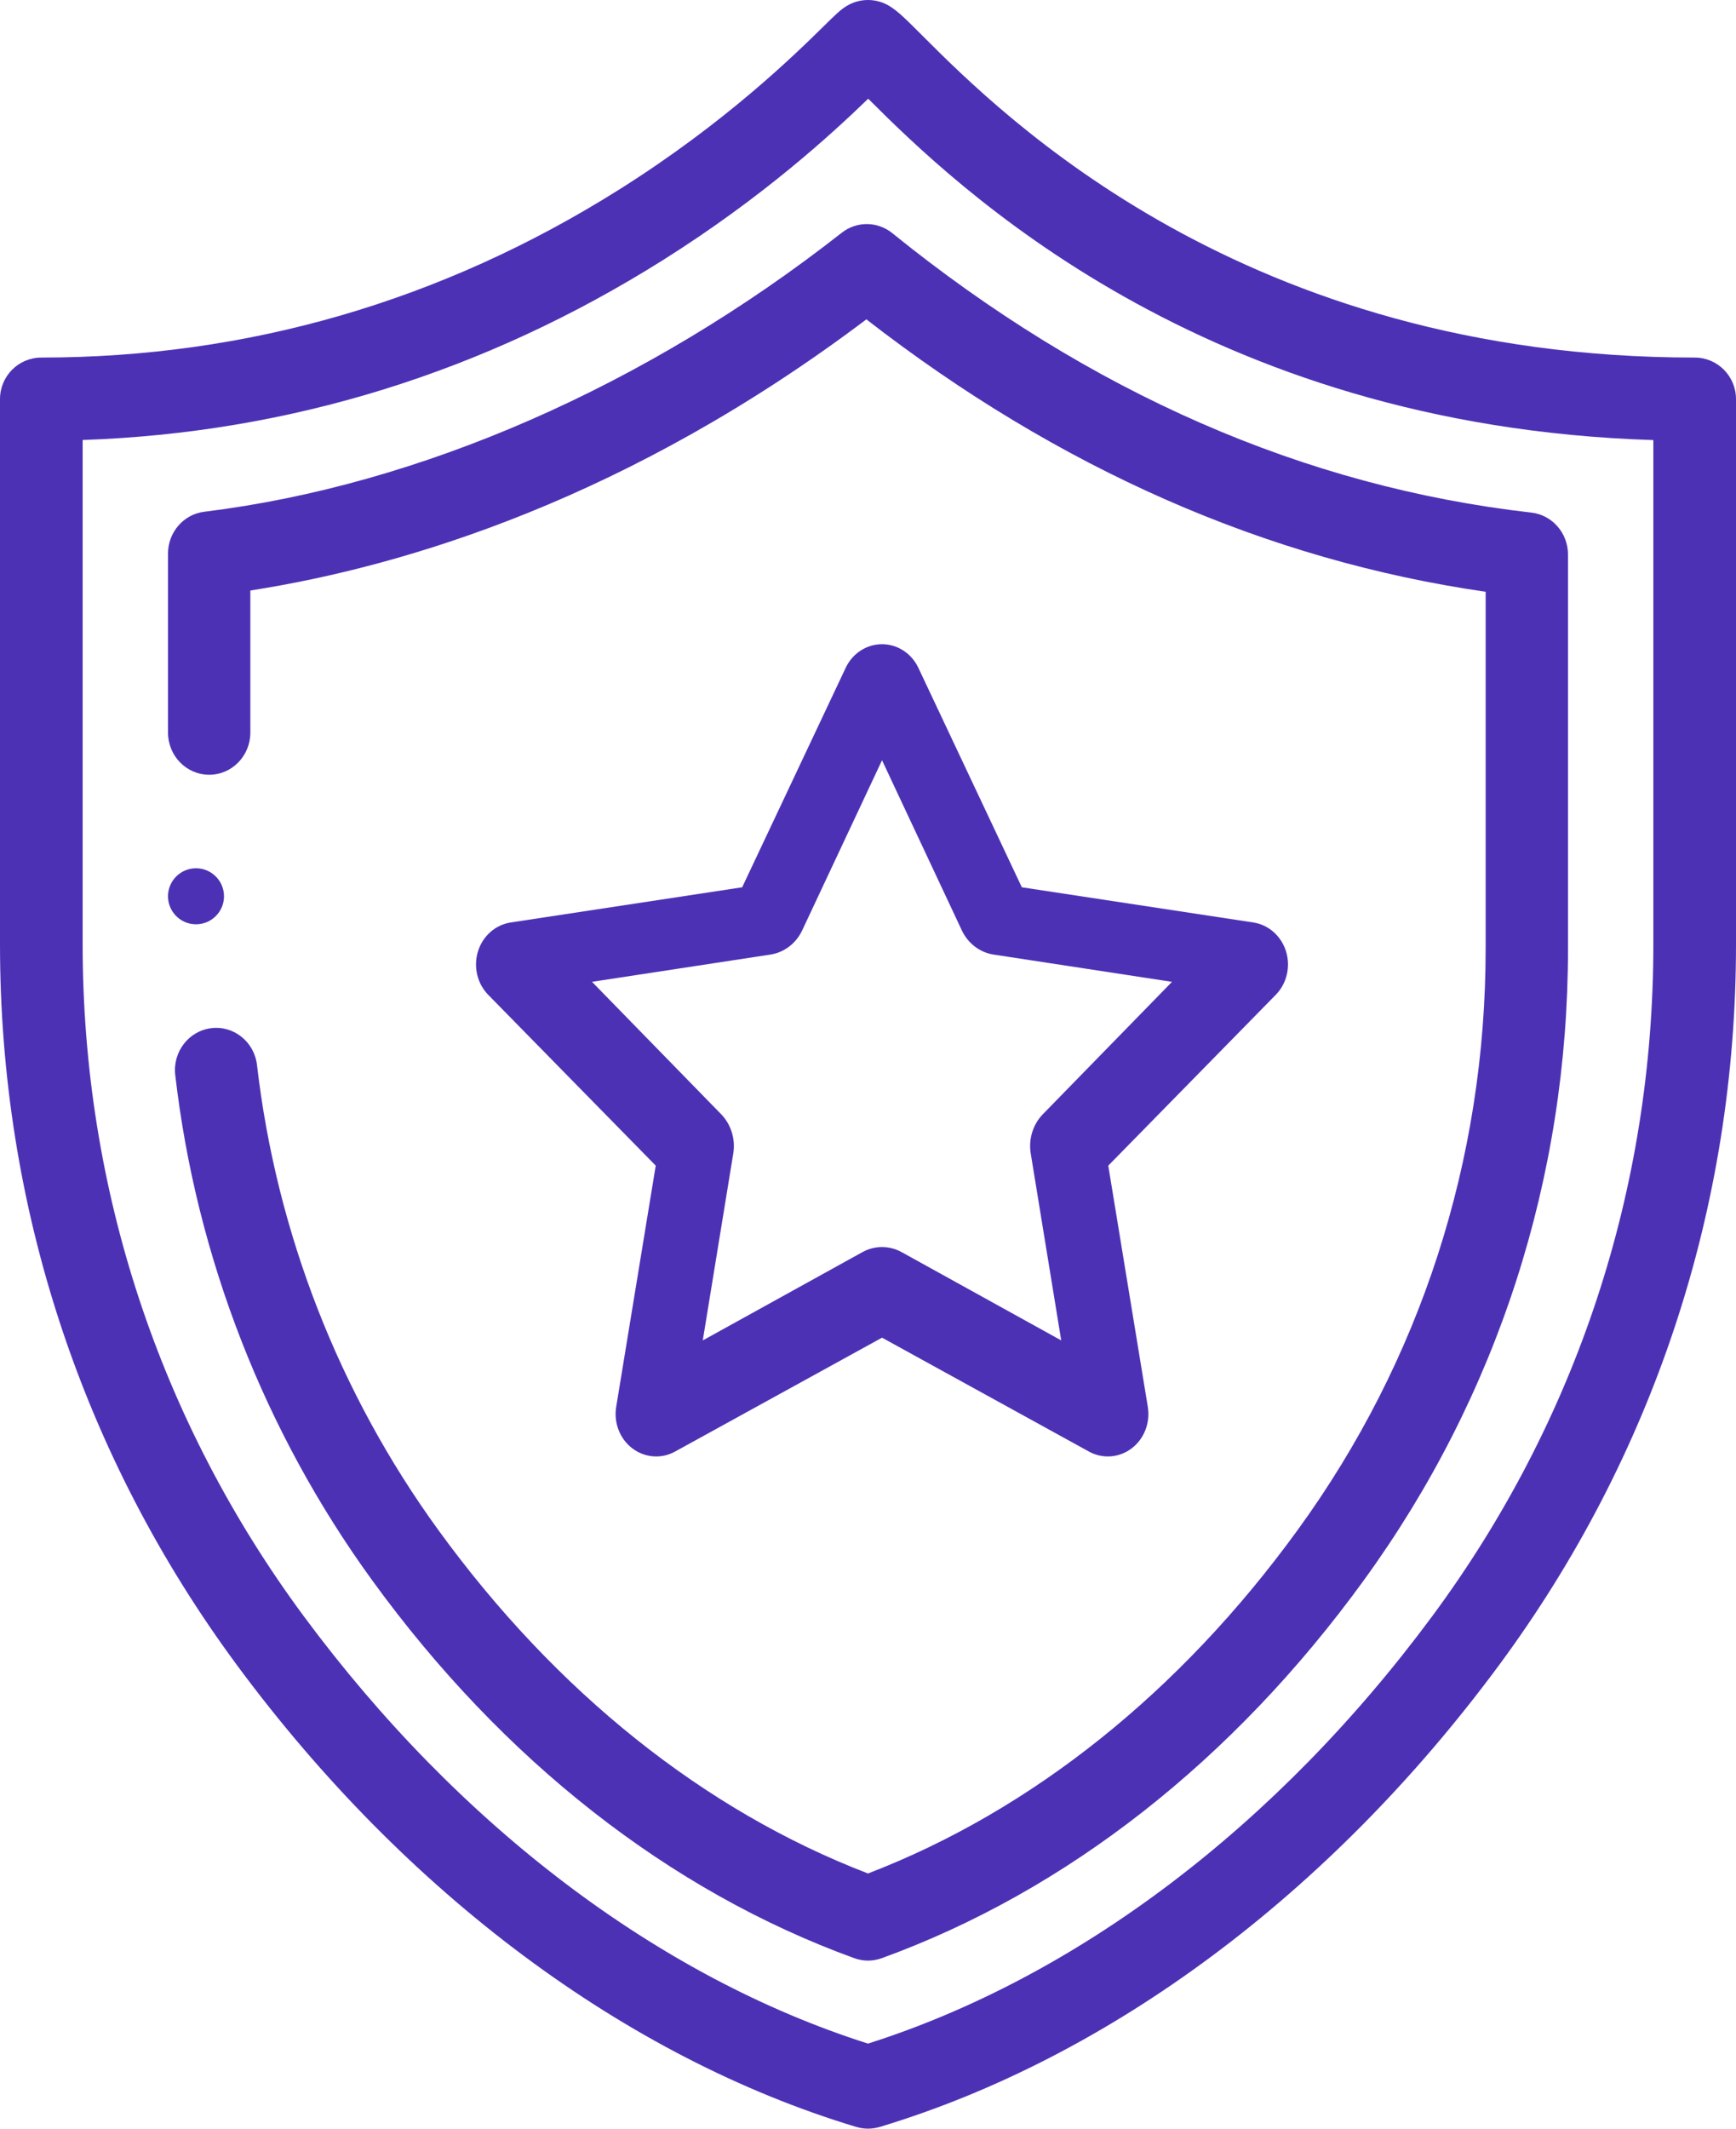 <?xml version="1.0" encoding="UTF-8"?>
<svg width="62px" height="76px" viewBox="0 0 62 76" version="1.1" xmlns="http://www.w3.org/2000/svg" xmlns:xlink="http://www.w3.org/1999/xlink">
    <!-- Generator: Sketch 48 (47235) - http://www.bohemiancoding.com/sketch -->
    <title>shield</title>
    <desc>Created with Sketch.</desc>
    <defs></defs>
    <g id="Artboard" stroke="none" stroke-width="1" fill="none" fill-rule="evenodd" transform="translate(-465, -97)">
        <g id="shield" transform="translate(465, 97)" fill="#4D31B5" fill-rule="nonzero">
            <path d="M7,31 C6.448,31 6,31.448 6,32 C6,32.552 6.448,33 7,33 C7.552,33 8,32.552 8,32 C8,31.448 7.552,31 7,31 Z" id="Shape"></path>
            <path d="M60.524,12.766 C44.437,12.766 35.793,4.122 32.952,1.282 C32.374,0.703 32.083,0.413 31.778,0.223 C31.301,-0.074 30.699,-0.074 30.222,0.223 C30.012,0.354 29.842,0.52 29.433,0.922 C28.381,1.956 25.918,4.375 22.11,6.77 C15.782,10.749 8.839,12.766 1.476,12.766 C0.661,12.766 0,13.43 0,14.25 L0,33.724 C0,43.072 2.933,51.978 8.482,59.477 C14.499,67.608 22.346,73.454 30.576,75.937 C30.714,75.979 30.857,76 31,76 C31.143,76 31.286,75.979 31.424,75.937 C39.654,73.454 47.501,67.608 53.518,59.477 C59.067,51.978 62,43.072 62,33.724 L62,14.25 C62,13.43 61.339,12.766 60.524,12.766 Z M59.048,33.724 C59.048,42.429 56.317,50.722 51.15,57.705 C45.613,65.186 38.472,70.589 31,72.963 C23.528,70.589 16.387,65.186 10.85,57.705 C5.683,50.722 2.952,42.429 2.952,33.724 L2.952,15.709 C10.33,15.456 17.294,13.299 23.676,9.287 C27.245,7.042 29.7,4.789 31.007,3.524 C34.103,6.616 42.933,15.212 59.048,15.712 L59.048,33.724 Z" id="Shape"></path>
            <path d="M54.691,18.301 C46.597,17.383 38.918,14.026 31.867,8.324 C31.339,7.897 30.596,7.892 30.062,8.31 C23.078,13.788 14.993,17.326 7.296,18.271 C6.556,18.362 6,19.004 6,19.767 L6,26.154 C6,26.987 6.658,27.661 7.471,27.661 C8.283,27.661 8.941,26.987 8.941,26.154 L8.941,21.083 C14.536,20.21 22.48,17.781 30.942,11.402 C37.805,16.731 45.235,19.998 53.059,21.128 L53.059,33.869 C53.059,41.401 50.74,48.575 46.352,54.616 C42.15,60.408 36.851,64.642 31,66.889 C25.149,64.642 19.851,60.409 15.649,54.619 C12.109,49.744 9.872,44.007 9.179,38.028 C9.084,37.201 8.353,36.609 7.546,36.709 C6.739,36.807 6.163,37.556 6.259,38.383 C7.011,44.885 9.443,51.121 13.289,56.418 C17.957,62.851 23.912,67.518 30.509,69.913 C30.668,69.971 30.834,70 31,70 C31.166,70 31.332,69.971 31.491,69.913 C38.089,67.518 44.044,62.85 48.712,56.415 C53.48,49.851 56,42.054 56,33.869 L56,19.799 C56,19.031 55.436,18.386 54.691,18.301 Z" id="Shape"></path>
            <path d="M45.929,33.966 C45.759,33.418 45.306,33.018 44.76,32.935 L36.494,31.679 L32.799,23.844 C32.555,23.327 32.052,23 31.501,23 C30.95,23 30.446,23.327 30.203,23.844 L26.506,31.679 L18.24,32.935 C17.694,33.018 17.241,33.418 17.071,33.966 C16.901,34.514 17.043,35.116 17.437,35.519 L23.419,41.617 L22.007,50.23 C21.914,50.798 22.137,51.372 22.583,51.711 C22.835,51.902 23.134,52 23.434,52 C23.665,52 23.896,51.943 24.108,51.826 L31.501,47.759 L38.892,51.826 C39.38,52.094 39.971,52.05 40.417,51.711 C40.863,51.372 41.086,50.798 40.993,50.229 L39.581,41.617 L45.563,35.518 C45.957,35.116 46.099,34.514 45.929,33.966 Z M37.246,39.78 C36.891,40.144 36.728,40.669 36.812,41.184 L37.901,47.857 L32.203,44.706 C31.763,44.463 31.238,44.463 30.799,44.706 L25.099,47.857 L26.188,41.184 C26.272,40.669 26.109,40.144 25.754,39.78 L21.143,35.054 L27.515,34.081 C28.007,34.006 28.431,33.682 28.651,33.214 L31.501,27.143 L34.349,33.213 C34.569,33.682 34.993,34.006 35.485,34.081 L41.857,35.055 L37.246,39.78 Z" id="Shape"></path>
        </g>
    </g>
</svg>